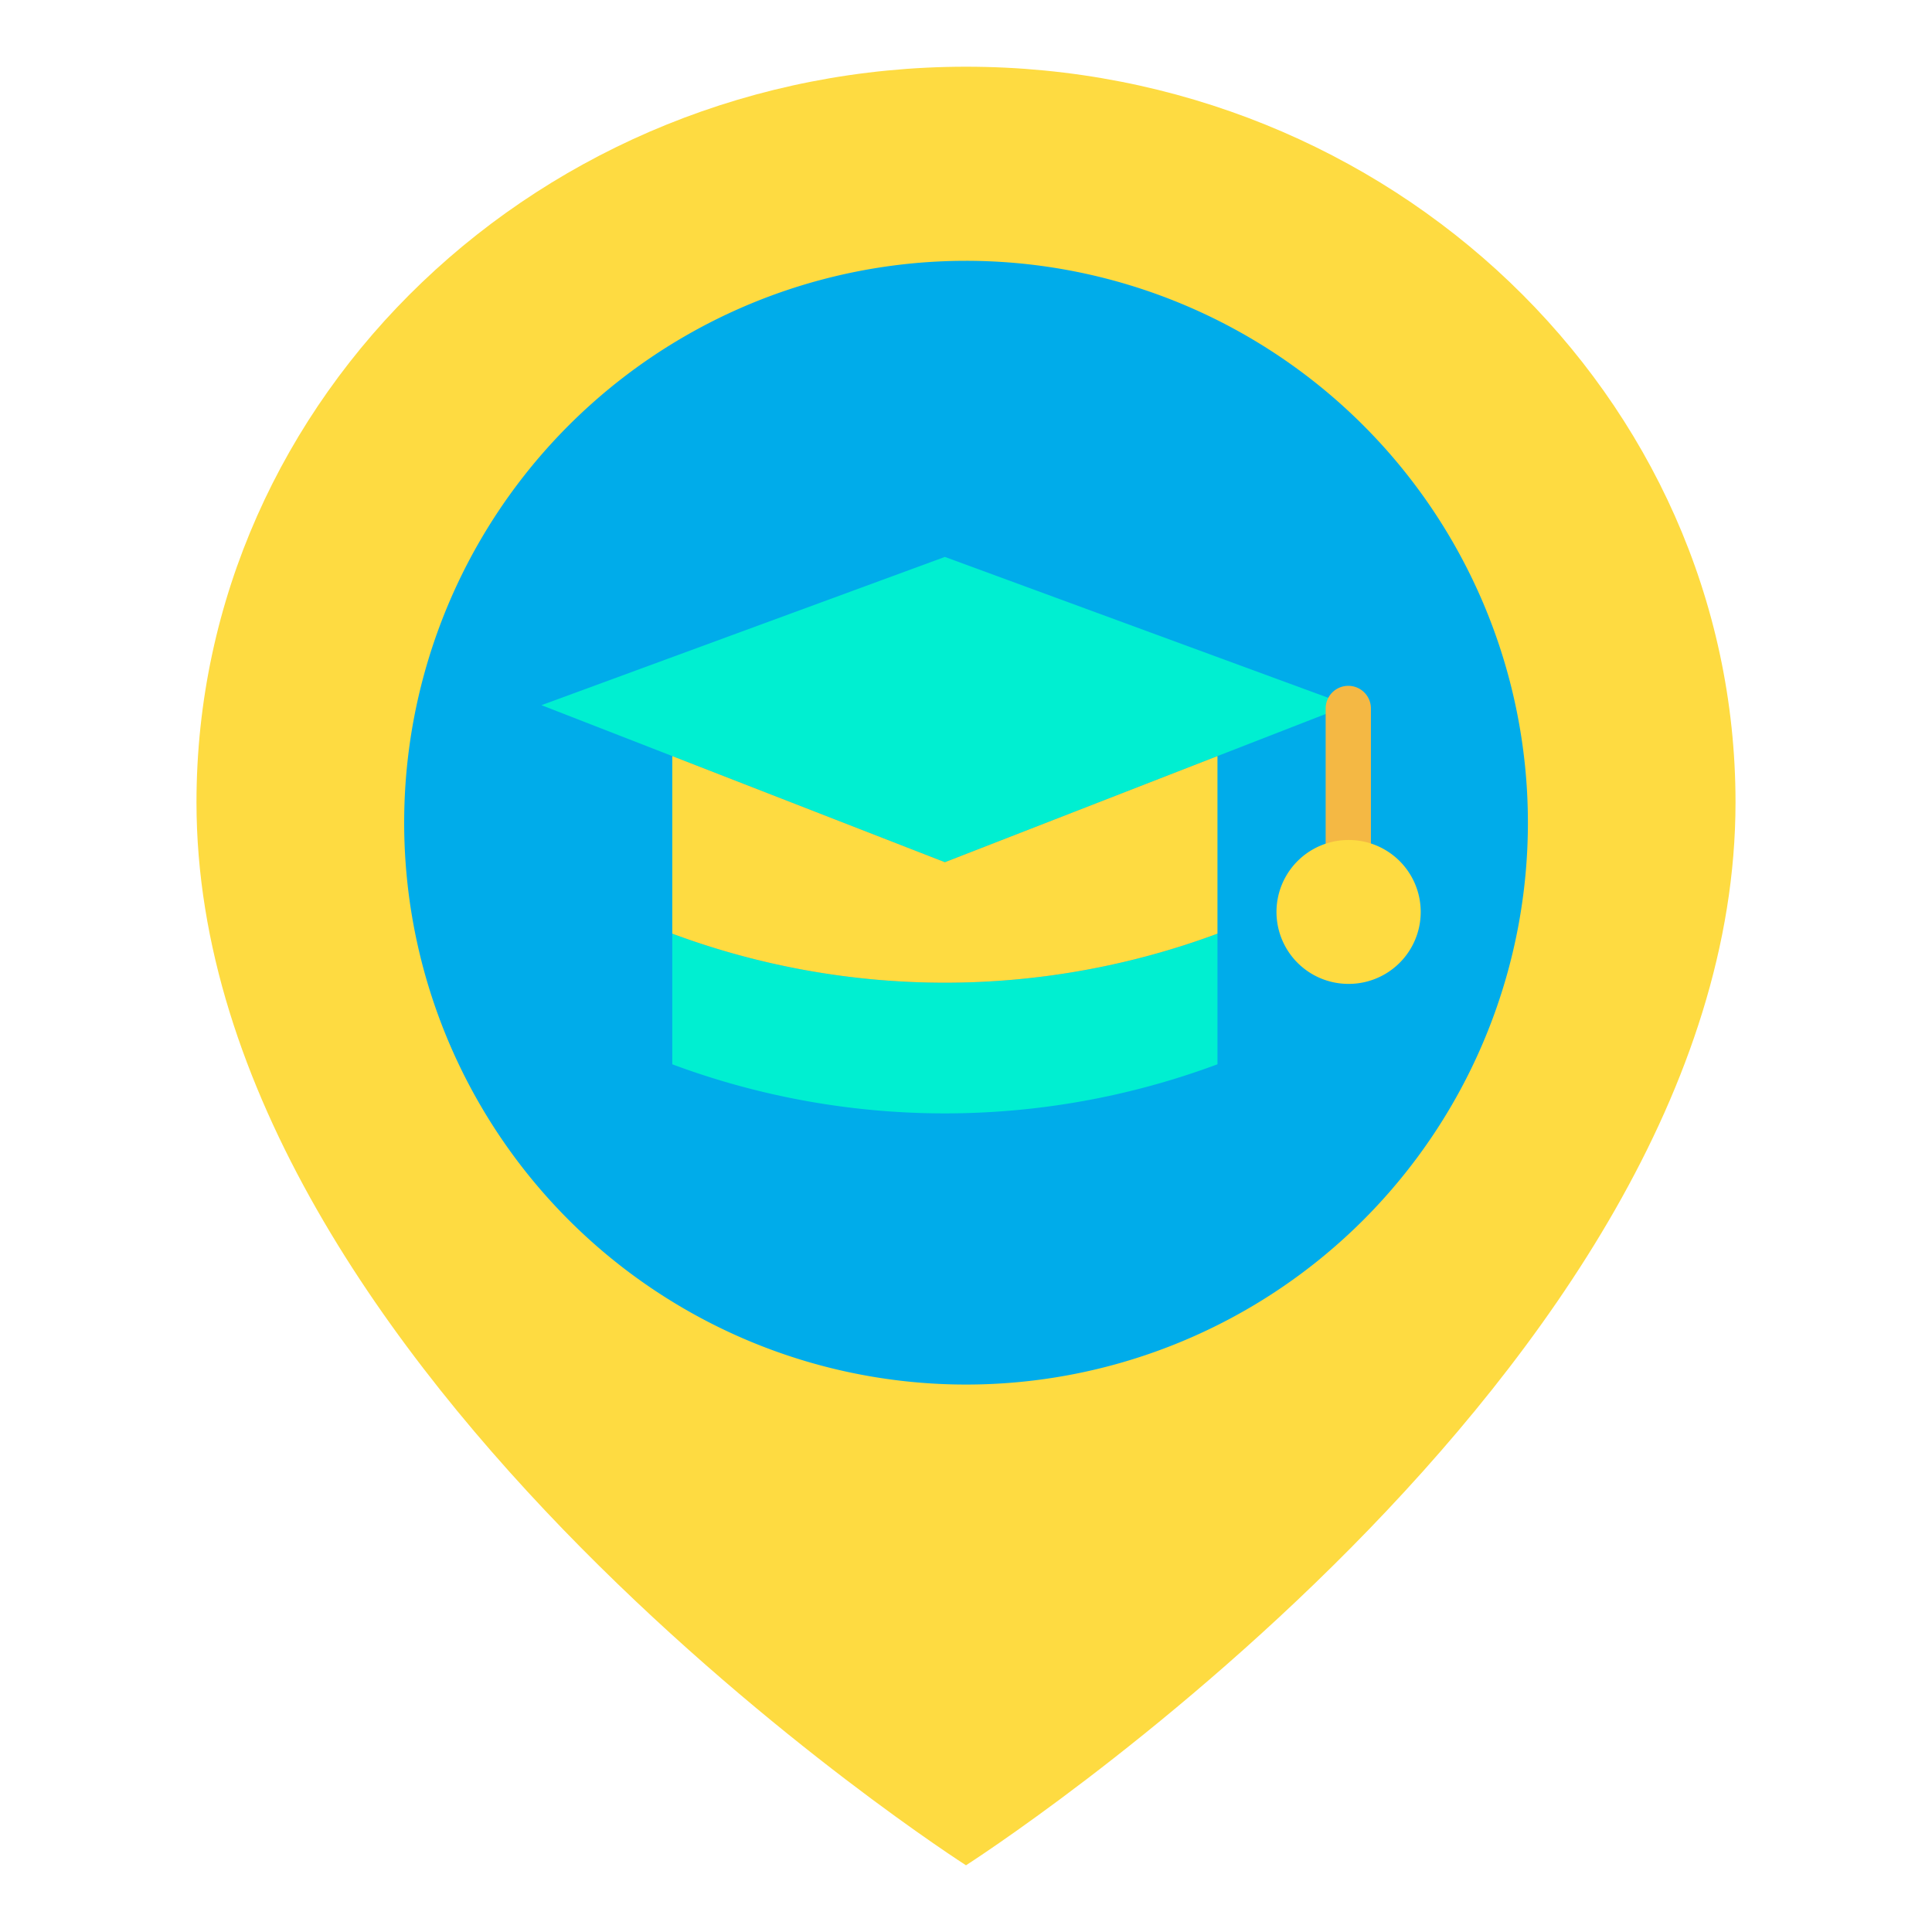 <?xml version="1.0" encoding="UTF-8"?> <svg xmlns="http://www.w3.org/2000/svg" xmlns:xlink="http://www.w3.org/1999/xlink" xmlns:svgjs="http://svgjs.com/svgjs" width="512" height="512" x="0" y="0" viewBox="0 0 512 512" style="enable-background:new 0 0 512 512" xml:space="preserve" class=""> <g> <path fill="#fedb41" d="M256 17.68c112.43 0 203.93 87.31 203.93 194.96C459.93 363.95 256 494.32 256 494.32S52.07 363.95 52.07 212.64c0-107.65 91.5-194.96 203.93-194.96z" data-original="#fedb41"></path> <path fill="#00acea" d="M256 69.12a148.9 148.9 0 1 1-148.89 148.89A148.89 148.89 0 0 1 256 69.12z" data-original="#00acea"></path> <path fill="#00efd1" d="m178.16 200.37-34.67-13.49 106.91-39.29 106.91 39.29-34.67 13.49-72.24 28.12zM322.64 247.43v34.62a207.067 207.067 0 0 1-144.48 0v-34.62a207.253 207.253 0 0 0 144.48 0z" data-original="#00efd1"></path> <path fill="#fedb41" d="M322.64 200.37v47.06a207.253 207.253 0 0 1-144.48 0v-47.06l72.24 28.12z" data-original="#fedb41"></path> <path fill="#f4b844" d="M357.31 234.61a6 6 0 0 1-6-6v-40.86a6 6 0 1 1 12 0v40.86a6 6 0 0 1-6 6z" data-original="#f4b844"></path> <path fill="#fedb41" d="M357.44 260.74a19.065 19.065 0 0 1-.188-38.13h.188a19.065 19.065 0 1 1 0 38.13z" data-original="#fedb41"></path> </g> </svg> 